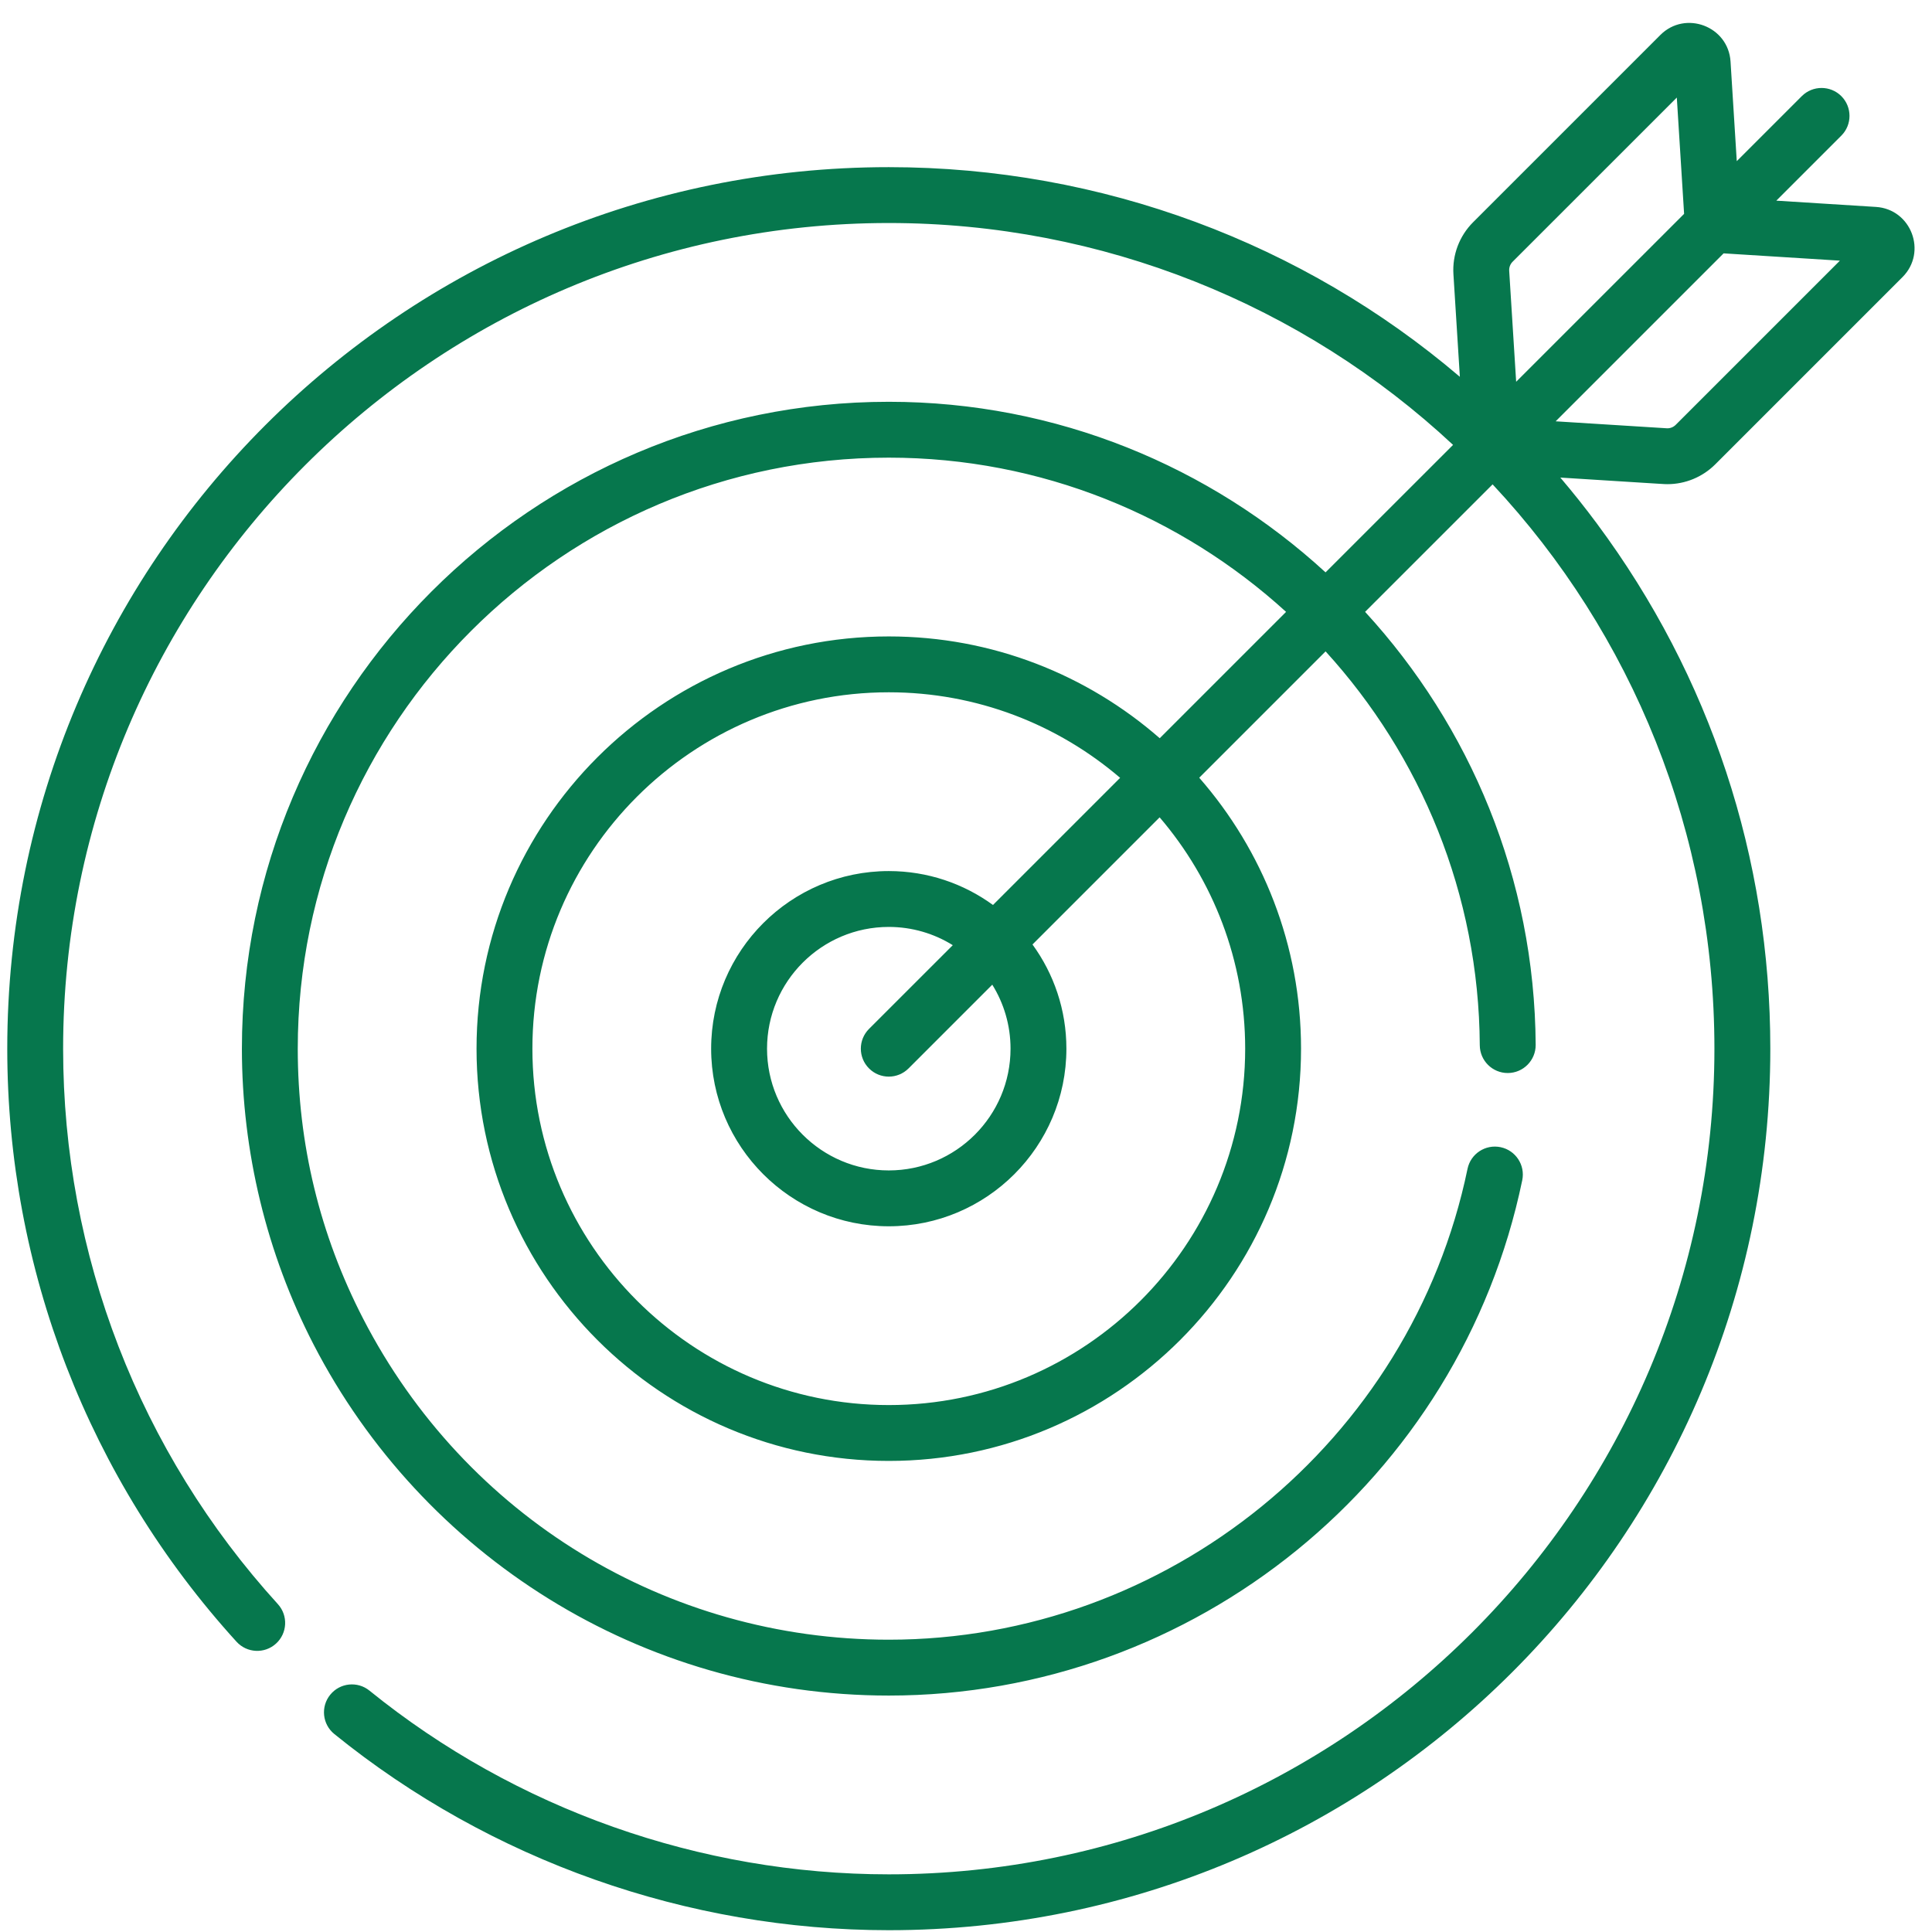 <svg width="58" height="58" viewBox="0 0 58 58" fill="none" xmlns="http://www.w3.org/2000/svg">
<path d="M50.057 14.535C50.593 14.535 51.11 14.322 51.492 13.941L57.114 8.319C57.865 7.568 57.376 6.278 56.317 6.212L53.326 6.024L55.278 4.072C55.605 3.745 55.605 3.214 55.278 2.886C54.95 2.559 54.419 2.559 54.091 2.886L52.139 4.838L51.952 1.847C51.885 0.786 50.595 0.301 49.845 1.05L44.223 6.672C43.811 7.084 43.596 7.653 43.633 8.234L43.826 11.312C39.134 7.312 33.087 5.018 26.682 5.018C12.055 5.018 0.218 16.854 0.218 31.482C0.218 38.084 2.662 44.407 7.101 49.286C7.413 49.629 7.944 49.654 8.286 49.342C8.629 49.03 8.654 48.5 8.342 48.157C4.185 43.587 1.895 37.665 1.895 31.482C1.895 17.815 13.014 6.695 26.682 6.695C33.087 6.695 39.114 9.15 43.622 13.356L39.794 17.183C36.333 14.006 31.725 12.062 26.682 12.062C15.973 12.062 7.262 20.774 7.262 31.482C7.262 34.564 8.005 37.634 9.412 40.359C12.672 46.676 19.237 50.902 26.682 50.902C35.855 50.902 43.834 44.423 45.699 35.431C45.793 34.977 45.501 34.533 45.048 34.439C44.594 34.345 44.15 34.636 44.056 35.09C42.358 43.28 35.051 49.225 26.682 49.225C20.016 49.225 13.969 45.533 10.903 39.59C9.6 37.066 8.939 34.337 8.939 31.482C8.939 21.698 16.898 13.739 26.682 13.739C31.264 13.739 35.453 15.495 38.609 18.369L34.816 22.162C32.639 20.26 29.793 19.106 26.682 19.106C19.858 19.106 14.306 24.657 14.306 31.482C14.306 38.306 19.858 43.858 26.682 43.858C33.506 43.858 39.058 38.306 39.058 31.482C39.058 28.371 37.904 25.525 36.002 23.348L39.795 19.555C42.647 22.685 44.398 26.834 44.424 31.379C44.427 31.84 44.802 32.213 45.263 32.213H45.268C45.731 32.21 46.104 31.832 46.102 31.369C46.073 26.366 44.134 21.802 40.981 18.368L44.809 14.541C48.996 19.019 51.468 25.01 51.468 31.482C51.468 45.15 40.349 56.269 26.682 56.269C21.02 56.269 15.483 54.31 11.092 50.754C10.732 50.462 10.204 50.518 9.913 50.878C9.621 51.238 9.677 51.766 10.037 52.057C14.725 55.855 20.637 57.946 26.682 57.946C41.308 57.946 53.146 46.11 53.146 31.482C53.146 25.755 51.346 20.304 47.941 15.719C47.589 15.244 47.222 14.784 46.842 14.337C50.13 14.543 49.953 14.535 50.057 14.535ZM37.381 31.482C37.381 37.381 32.581 42.181 26.682 42.181C20.782 42.181 15.983 37.381 15.983 31.482C15.983 25.583 20.782 20.783 26.682 20.783C29.33 20.783 31.756 21.751 33.627 23.351L29.81 27.168C28.93 26.528 27.85 26.15 26.682 26.15C23.742 26.15 21.349 28.542 21.349 31.482C21.349 34.422 23.742 36.814 26.682 36.814C29.622 36.814 32.014 34.422 32.014 31.482C32.014 30.314 31.636 29.233 30.996 28.354L34.813 24.537C36.413 26.407 37.381 28.834 37.381 31.482ZM26.089 32.075C26.416 32.403 26.947 32.403 27.275 32.075L29.789 29.561C30.136 30.12 30.337 30.778 30.337 31.482C30.337 33.498 28.697 35.137 26.682 35.137C24.666 35.137 23.027 33.497 23.027 31.482C23.027 29.467 24.666 27.827 26.682 27.827C27.386 27.827 28.044 28.028 28.603 28.375L26.088 30.889C25.761 31.217 25.761 31.748 26.089 32.075ZM45.307 8.129C45.301 8.028 45.338 7.929 45.409 7.858L50.339 2.929L50.558 6.42L45.516 11.461L45.307 8.129ZM46.702 12.648L51.744 7.606L55.235 7.825L50.306 12.754C50.234 12.826 50.135 12.864 50.035 12.857L46.702 12.648Z" fill="#06774D"/>
</svg>
